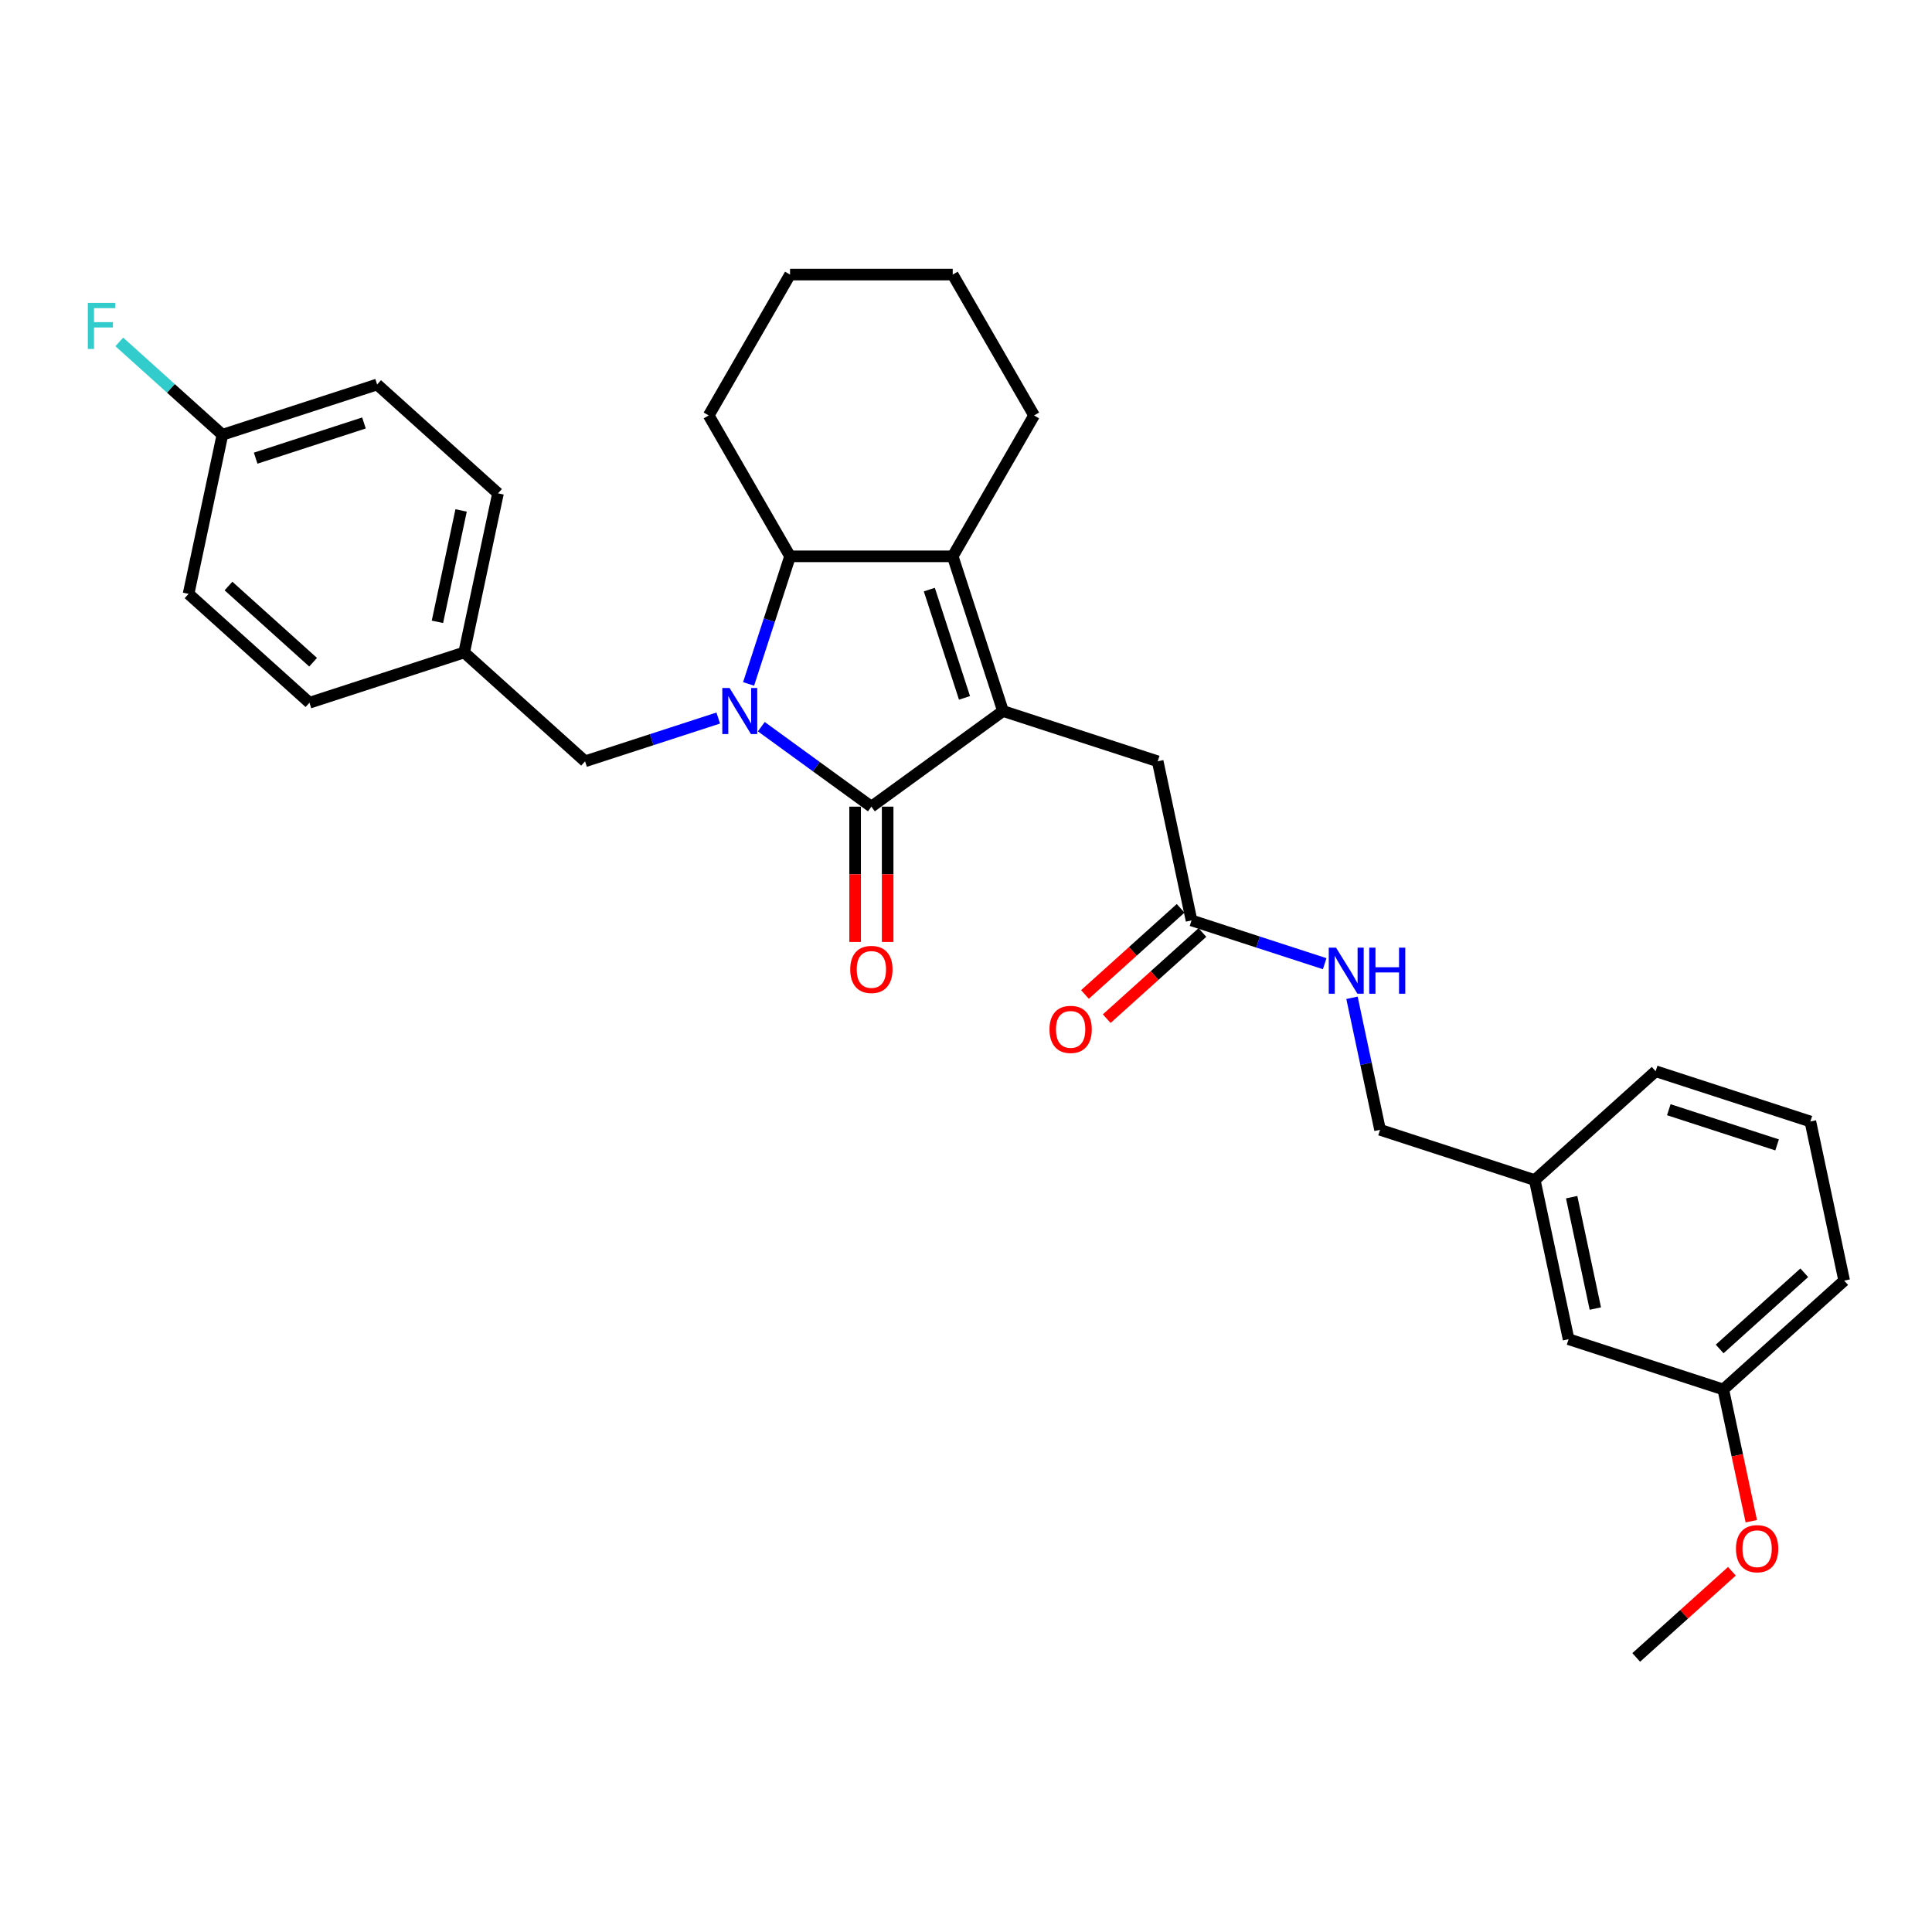 <?xml version='1.0' encoding='iso-8859-1'?>
<svg version='1.1' baseProfile='full'
              xmlns='http://www.w3.org/2000/svg'
                      xmlns:rdkit='http://www.rdkit.org/xml'
                      xmlns:xlink='http://www.w3.org/1999/xlink'
                  xml:space='preserve'
width='1000px' height='1000px' viewBox='0 0 1000 1000'>
<!-- END OF HEADER -->
<rect style='opacity:1.0;fill:#FFFFFF;stroke:none' width='1000' height='1000' x='0' y='0'> </rect>
<path class='bond-0' d='M 394.057,376.131 L 422.542,396.827' style='fill:none;fill-rule:evenodd;stroke:#0000FF;stroke-width:6px;stroke-linecap:butt;stroke-linejoin:miter;stroke-opacity:1' />
<path class='bond-0' d='M 422.542,396.827 L 451.027,417.523' style='fill:none;fill-rule:evenodd;stroke:#000000;stroke-width:6px;stroke-linecap:butt;stroke-linejoin:miter;stroke-opacity:1' />
<path class='bond-1' d='M 387.467,354.005 L 398.197,320.979' style='fill:none;fill-rule:evenodd;stroke:#0000FF;stroke-width:6px;stroke-linecap:butt;stroke-linejoin:miter;stroke-opacity:1' />
<path class='bond-1' d='M 398.197,320.979 L 408.928,287.954' style='fill:none;fill-rule:evenodd;stroke:#000000;stroke-width:6px;stroke-linecap:butt;stroke-linejoin:miter;stroke-opacity:1' />
<path class='bond-2' d='M 371.761,371.654 L 337.296,382.852' style='fill:none;fill-rule:evenodd;stroke:#0000FF;stroke-width:6px;stroke-linecap:butt;stroke-linejoin:miter;stroke-opacity:1' />
<path class='bond-2' d='M 337.296,382.852 L 302.831,394.051' style='fill:none;fill-rule:evenodd;stroke:#000000;stroke-width:6px;stroke-linecap:butt;stroke-linejoin:miter;stroke-opacity:1' />
<path class='bond-3' d='M 451.027,417.523 L 519.145,368.032' style='fill:none;fill-rule:evenodd;stroke:#000000;stroke-width:6px;stroke-linecap:butt;stroke-linejoin:miter;stroke-opacity:1' />
<path class='bond-4' d='M 442.607,417.523 L 442.607,452.541' style='fill:none;fill-rule:evenodd;stroke:#000000;stroke-width:6px;stroke-linecap:butt;stroke-linejoin:miter;stroke-opacity:1' />
<path class='bond-4' d='M 442.607,452.541 L 442.607,487.559' style='fill:none;fill-rule:evenodd;stroke:#FF0000;stroke-width:6px;stroke-linecap:butt;stroke-linejoin:miter;stroke-opacity:1' />
<path class='bond-4' d='M 459.447,417.523 L 459.447,452.541' style='fill:none;fill-rule:evenodd;stroke:#000000;stroke-width:6px;stroke-linecap:butt;stroke-linejoin:miter;stroke-opacity:1' />
<path class='bond-4' d='M 459.447,452.541 L 459.447,487.559' style='fill:none;fill-rule:evenodd;stroke:#FF0000;stroke-width:6px;stroke-linecap:butt;stroke-linejoin:miter;stroke-opacity:1' />
<path class='bond-5' d='M 519.145,368.032 L 599.223,394.051' style='fill:none;fill-rule:evenodd;stroke:#000000;stroke-width:6px;stroke-linecap:butt;stroke-linejoin:miter;stroke-opacity:1' />
<path class='bond-6' d='M 519.145,368.032 L 493.126,287.954' style='fill:none;fill-rule:evenodd;stroke:#000000;stroke-width:6px;stroke-linecap:butt;stroke-linejoin:miter;stroke-opacity:1' />
<path class='bond-6' d='M 499.227,361.224 L 481.014,305.17' style='fill:none;fill-rule:evenodd;stroke:#000000;stroke-width:6px;stroke-linecap:butt;stroke-linejoin:miter;stroke-opacity:1' />
<path class='bond-7' d='M 493.126,287.954 L 408.928,287.954' style='fill:none;fill-rule:evenodd;stroke:#000000;stroke-width:6px;stroke-linecap:butt;stroke-linejoin:miter;stroke-opacity:1' />
<path class='bond-8' d='M 493.126,287.954 L 535.226,215.036' style='fill:none;fill-rule:evenodd;stroke:#000000;stroke-width:6px;stroke-linecap:butt;stroke-linejoin:miter;stroke-opacity:1' />
<path class='bond-9' d='M 408.928,287.954 L 366.828,215.036' style='fill:none;fill-rule:evenodd;stroke:#000000;stroke-width:6px;stroke-linecap:butt;stroke-linejoin:miter;stroke-opacity:1' />
<path class='bond-10' d='M 599.223,394.051 L 616.729,476.41' style='fill:none;fill-rule:evenodd;stroke:#000000;stroke-width:6px;stroke-linecap:butt;stroke-linejoin:miter;stroke-opacity:1' />
<path class='bond-11' d='M 302.831,394.051 L 240.259,337.711' style='fill:none;fill-rule:evenodd;stroke:#000000;stroke-width:6px;stroke-linecap:butt;stroke-linejoin:miter;stroke-opacity:1' />
<path class='bond-12' d='M 616.729,476.41 L 651.194,487.608' style='fill:none;fill-rule:evenodd;stroke:#000000;stroke-width:6px;stroke-linecap:butt;stroke-linejoin:miter;stroke-opacity:1' />
<path class='bond-12' d='M 651.194,487.608 L 685.659,498.806' style='fill:none;fill-rule:evenodd;stroke:#0000FF;stroke-width:6px;stroke-linecap:butt;stroke-linejoin:miter;stroke-opacity:1' />
<path class='bond-13' d='M 611.095,470.152 L 586.334,492.447' style='fill:none;fill-rule:evenodd;stroke:#000000;stroke-width:6px;stroke-linecap:butt;stroke-linejoin:miter;stroke-opacity:1' />
<path class='bond-13' d='M 586.334,492.447 L 561.574,514.741' style='fill:none;fill-rule:evenodd;stroke:#FF0000;stroke-width:6px;stroke-linecap:butt;stroke-linejoin:miter;stroke-opacity:1' />
<path class='bond-13' d='M 622.363,482.667 L 597.602,504.961' style='fill:none;fill-rule:evenodd;stroke:#000000;stroke-width:6px;stroke-linecap:butt;stroke-linejoin:miter;stroke-opacity:1' />
<path class='bond-13' d='M 597.602,504.961 L 572.842,527.256' style='fill:none;fill-rule:evenodd;stroke:#FF0000;stroke-width:6px;stroke-linecap:butt;stroke-linejoin:miter;stroke-opacity:1' />
<path class='bond-14' d='M 699.788,516.456 L 707.05,550.621' style='fill:none;fill-rule:evenodd;stroke:#0000FF;stroke-width:6px;stroke-linecap:butt;stroke-linejoin:miter;stroke-opacity:1' />
<path class='bond-14' d='M 707.05,550.621 L 714.312,584.787' style='fill:none;fill-rule:evenodd;stroke:#000000;stroke-width:6px;stroke-linecap:butt;stroke-linejoin:miter;stroke-opacity:1' />
<path class='bond-15' d='M 240.259,337.711 L 160.182,363.73' style='fill:none;fill-rule:evenodd;stroke:#000000;stroke-width:6px;stroke-linecap:butt;stroke-linejoin:miter;stroke-opacity:1' />
<path class='bond-16' d='M 240.259,337.711 L 257.765,255.352' style='fill:none;fill-rule:evenodd;stroke:#000000;stroke-width:6px;stroke-linecap:butt;stroke-linejoin:miter;stroke-opacity:1' />
<path class='bond-16' d='M 226.414,321.856 L 238.668,264.205' style='fill:none;fill-rule:evenodd;stroke:#000000;stroke-width:6px;stroke-linecap:butt;stroke-linejoin:miter;stroke-opacity:1' />
<path class='bond-17' d='M 714.312,584.787 L 794.39,610.806' style='fill:none;fill-rule:evenodd;stroke:#000000;stroke-width:6px;stroke-linecap:butt;stroke-linejoin:miter;stroke-opacity:1' />
<path class='bond-18' d='M 535.226,215.036 L 493.126,142.118' style='fill:none;fill-rule:evenodd;stroke:#000000;stroke-width:6px;stroke-linecap:butt;stroke-linejoin:miter;stroke-opacity:1' />
<path class='bond-19' d='M 115.116,225.031 L 195.194,199.012' style='fill:none;fill-rule:evenodd;stroke:#000000;stroke-width:6px;stroke-linecap:butt;stroke-linejoin:miter;stroke-opacity:1' />
<path class='bond-19' d='M 132.331,237.144 L 188.386,218.931' style='fill:none;fill-rule:evenodd;stroke:#000000;stroke-width:6px;stroke-linecap:butt;stroke-linejoin:miter;stroke-opacity:1' />
<path class='bond-20' d='M 115.116,225.031 L 88.427,201.001' style='fill:none;fill-rule:evenodd;stroke:#000000;stroke-width:6px;stroke-linecap:butt;stroke-linejoin:miter;stroke-opacity:1' />
<path class='bond-20' d='M 88.427,201.001 L 61.739,176.97' style='fill:none;fill-rule:evenodd;stroke:#33CCCC;stroke-width:6px;stroke-linecap:butt;stroke-linejoin:miter;stroke-opacity:1' />
<path class='bond-21' d='M 115.116,225.031 L 97.61,307.39' style='fill:none;fill-rule:evenodd;stroke:#000000;stroke-width:6px;stroke-linecap:butt;stroke-linejoin:miter;stroke-opacity:1' />
<path class='bond-22' d='M 811.896,693.165 L 794.39,610.806' style='fill:none;fill-rule:evenodd;stroke:#000000;stroke-width:6px;stroke-linecap:butt;stroke-linejoin:miter;stroke-opacity:1' />
<path class='bond-22' d='M 825.742,677.31 L 813.488,619.659' style='fill:none;fill-rule:evenodd;stroke:#000000;stroke-width:6px;stroke-linecap:butt;stroke-linejoin:miter;stroke-opacity:1' />
<path class='bond-23' d='M 811.896,693.165 L 891.974,719.183' style='fill:none;fill-rule:evenodd;stroke:#000000;stroke-width:6px;stroke-linecap:butt;stroke-linejoin:miter;stroke-opacity:1' />
<path class='bond-24' d='M 794.39,610.806 L 856.962,554.466' style='fill:none;fill-rule:evenodd;stroke:#000000;stroke-width:6px;stroke-linecap:butt;stroke-linejoin:miter;stroke-opacity:1' />
<path class='bond-25' d='M 891.974,719.183 L 899.221,753.282' style='fill:none;fill-rule:evenodd;stroke:#000000;stroke-width:6px;stroke-linecap:butt;stroke-linejoin:miter;stroke-opacity:1' />
<path class='bond-25' d='M 899.221,753.282 L 906.469,787.38' style='fill:none;fill-rule:evenodd;stroke:#FF0000;stroke-width:6px;stroke-linecap:butt;stroke-linejoin:miter;stroke-opacity:1' />
<path class='bond-26' d='M 891.974,719.183 L 954.545,662.844' style='fill:none;fill-rule:evenodd;stroke:#000000;stroke-width:6px;stroke-linecap:butt;stroke-linejoin:miter;stroke-opacity:1' />
<path class='bond-26' d='M 890.091,698.218 L 933.892,658.78' style='fill:none;fill-rule:evenodd;stroke:#000000;stroke-width:6px;stroke-linecap:butt;stroke-linejoin:miter;stroke-opacity:1' />
<path class='bond-27' d='M 160.182,363.73 L 97.61,307.39' style='fill:none;fill-rule:evenodd;stroke:#000000;stroke-width:6px;stroke-linecap:butt;stroke-linejoin:miter;stroke-opacity:1' />
<path class='bond-27' d='M 162.064,342.764 L 118.264,303.326' style='fill:none;fill-rule:evenodd;stroke:#000000;stroke-width:6px;stroke-linecap:butt;stroke-linejoin:miter;stroke-opacity:1' />
<path class='bond-28' d='M 257.765,255.352 L 195.194,199.012' style='fill:none;fill-rule:evenodd;stroke:#000000;stroke-width:6px;stroke-linecap:butt;stroke-linejoin:miter;stroke-opacity:1' />
<path class='bond-29' d='M 366.828,215.036 L 408.928,142.118' style='fill:none;fill-rule:evenodd;stroke:#000000;stroke-width:6px;stroke-linecap:butt;stroke-linejoin:miter;stroke-opacity:1' />
<path class='bond-30' d='M 896.429,813.293 L 871.668,835.588' style='fill:none;fill-rule:evenodd;stroke:#FF0000;stroke-width:6px;stroke-linecap:butt;stroke-linejoin:miter;stroke-opacity:1' />
<path class='bond-30' d='M 871.668,835.588 L 846.908,857.882' style='fill:none;fill-rule:evenodd;stroke:#000000;stroke-width:6px;stroke-linecap:butt;stroke-linejoin:miter;stroke-opacity:1' />
<path class='bond-31' d='M 937.04,580.485 L 856.962,554.466' style='fill:none;fill-rule:evenodd;stroke:#000000;stroke-width:6px;stroke-linecap:butt;stroke-linejoin:miter;stroke-opacity:1' />
<path class='bond-31' d='M 919.824,592.598 L 863.77,574.384' style='fill:none;fill-rule:evenodd;stroke:#000000;stroke-width:6px;stroke-linecap:butt;stroke-linejoin:miter;stroke-opacity:1' />
<path class='bond-32' d='M 937.04,580.485 L 954.545,662.844' style='fill:none;fill-rule:evenodd;stroke:#000000;stroke-width:6px;stroke-linecap:butt;stroke-linejoin:miter;stroke-opacity:1' />
<path class='bond-33' d='M 493.126,142.118 L 408.928,142.118' style='fill:none;fill-rule:evenodd;stroke:#000000;stroke-width:6px;stroke-linecap:butt;stroke-linejoin:miter;stroke-opacity:1' />
<path  class='atom-0' d='M 377.638 356.109
L 385.452 368.739
Q 386.226 369.985, 387.473 372.242
Q 388.719 374.498, 388.786 374.633
L 388.786 356.109
L 391.952 356.109
L 391.952 379.955
L 388.685 379.955
L 380.299 366.146
Q 379.322 364.529, 378.278 362.677
Q 377.268 360.825, 376.965 360.252
L 376.965 379.955
L 373.866 379.955
L 373.866 356.109
L 377.638 356.109
' fill='#0000FF'/>
<path  class='atom-8' d='M 440.081 501.789
Q 440.081 496.063, 442.91 492.864
Q 445.739 489.664, 451.027 489.664
Q 456.315 489.664, 459.144 492.864
Q 461.973 496.063, 461.973 501.789
Q 461.973 507.582, 459.11 510.882
Q 456.247 514.149, 451.027 514.149
Q 445.773 514.149, 442.91 510.882
Q 440.081 507.615, 440.081 501.789
M 451.027 511.455
Q 454.664 511.455, 456.618 509.03
Q 458.605 506.571, 458.605 501.789
Q 458.605 497.107, 456.618 494.75
Q 454.664 492.359, 451.027 492.359
Q 447.39 492.359, 445.403 494.716
Q 443.449 497.074, 443.449 501.789
Q 443.449 506.605, 445.403 509.03
Q 447.39 511.455, 451.027 511.455
' fill='#FF0000'/>
<path  class='atom-9' d='M 691.536 490.506
L 699.349 503.136
Q 700.124 504.382, 701.37 506.638
Q 702.616 508.895, 702.684 509.03
L 702.684 490.506
L 705.849 490.506
L 705.849 514.351
L 702.583 514.351
L 694.196 500.542
Q 693.22 498.926, 692.176 497.073
Q 691.165 495.221, 690.862 494.648
L 690.862 514.351
L 687.764 514.351
L 687.764 490.506
L 691.536 490.506
' fill='#0000FF'/>
<path  class='atom-9' d='M 708.712 490.506
L 711.945 490.506
L 711.945 500.643
L 724.137 500.643
L 724.137 490.506
L 727.371 490.506
L 727.371 514.351
L 724.137 514.351
L 724.137 503.338
L 711.945 503.338
L 711.945 514.351
L 708.712 514.351
L 708.712 490.506
' fill='#0000FF'/>
<path  class='atom-10' d='M 543.211 532.817
Q 543.211 527.091, 546.04 523.892
Q 548.869 520.692, 554.157 520.692
Q 559.445 520.692, 562.274 523.892
Q 565.103 527.091, 565.103 532.817
Q 565.103 538.61, 562.24 541.91
Q 559.377 545.177, 554.157 545.177
Q 548.903 545.177, 546.04 541.91
Q 543.211 538.643, 543.211 532.817
M 554.157 542.483
Q 557.794 542.483, 559.748 540.058
Q 561.735 537.599, 561.735 532.817
Q 561.735 528.135, 559.748 525.778
Q 557.794 523.387, 554.157 523.387
Q 550.52 523.387, 548.533 525.744
Q 546.579 528.102, 546.579 532.817
Q 546.579 537.633, 548.533 540.058
Q 550.52 542.483, 554.157 542.483
' fill='#FF0000'/>
<path  class='atom-18' d='M 45.455 156.769
L 59.634 156.769
L 59.634 159.497
L 48.654 159.497
L 48.654 166.738
L 58.421 166.738
L 58.421 169.5
L 48.654 169.5
L 48.654 180.614
L 45.455 180.614
L 45.455 156.769
' fill='#33CCCC'/>
<path  class='atom-24' d='M 898.534 801.61
Q 898.534 795.884, 901.363 792.684
Q 904.192 789.485, 909.48 789.485
Q 914.767 789.485, 917.596 792.684
Q 920.425 795.884, 920.425 801.61
Q 920.425 807.402, 917.563 810.703
Q 914.7 813.97, 909.48 813.97
Q 904.226 813.97, 901.363 810.703
Q 898.534 807.436, 898.534 801.61
M 909.48 811.276
Q 913.117 811.276, 915.07 808.851
Q 917.057 806.392, 917.057 801.61
Q 917.057 796.928, 915.07 794.57
Q 913.117 792.179, 909.48 792.179
Q 905.842 792.179, 903.855 794.537
Q 901.902 796.894, 901.902 801.61
Q 901.902 806.426, 903.855 808.851
Q 905.842 811.276, 909.48 811.276
' fill='#FF0000'/>
</svg>
